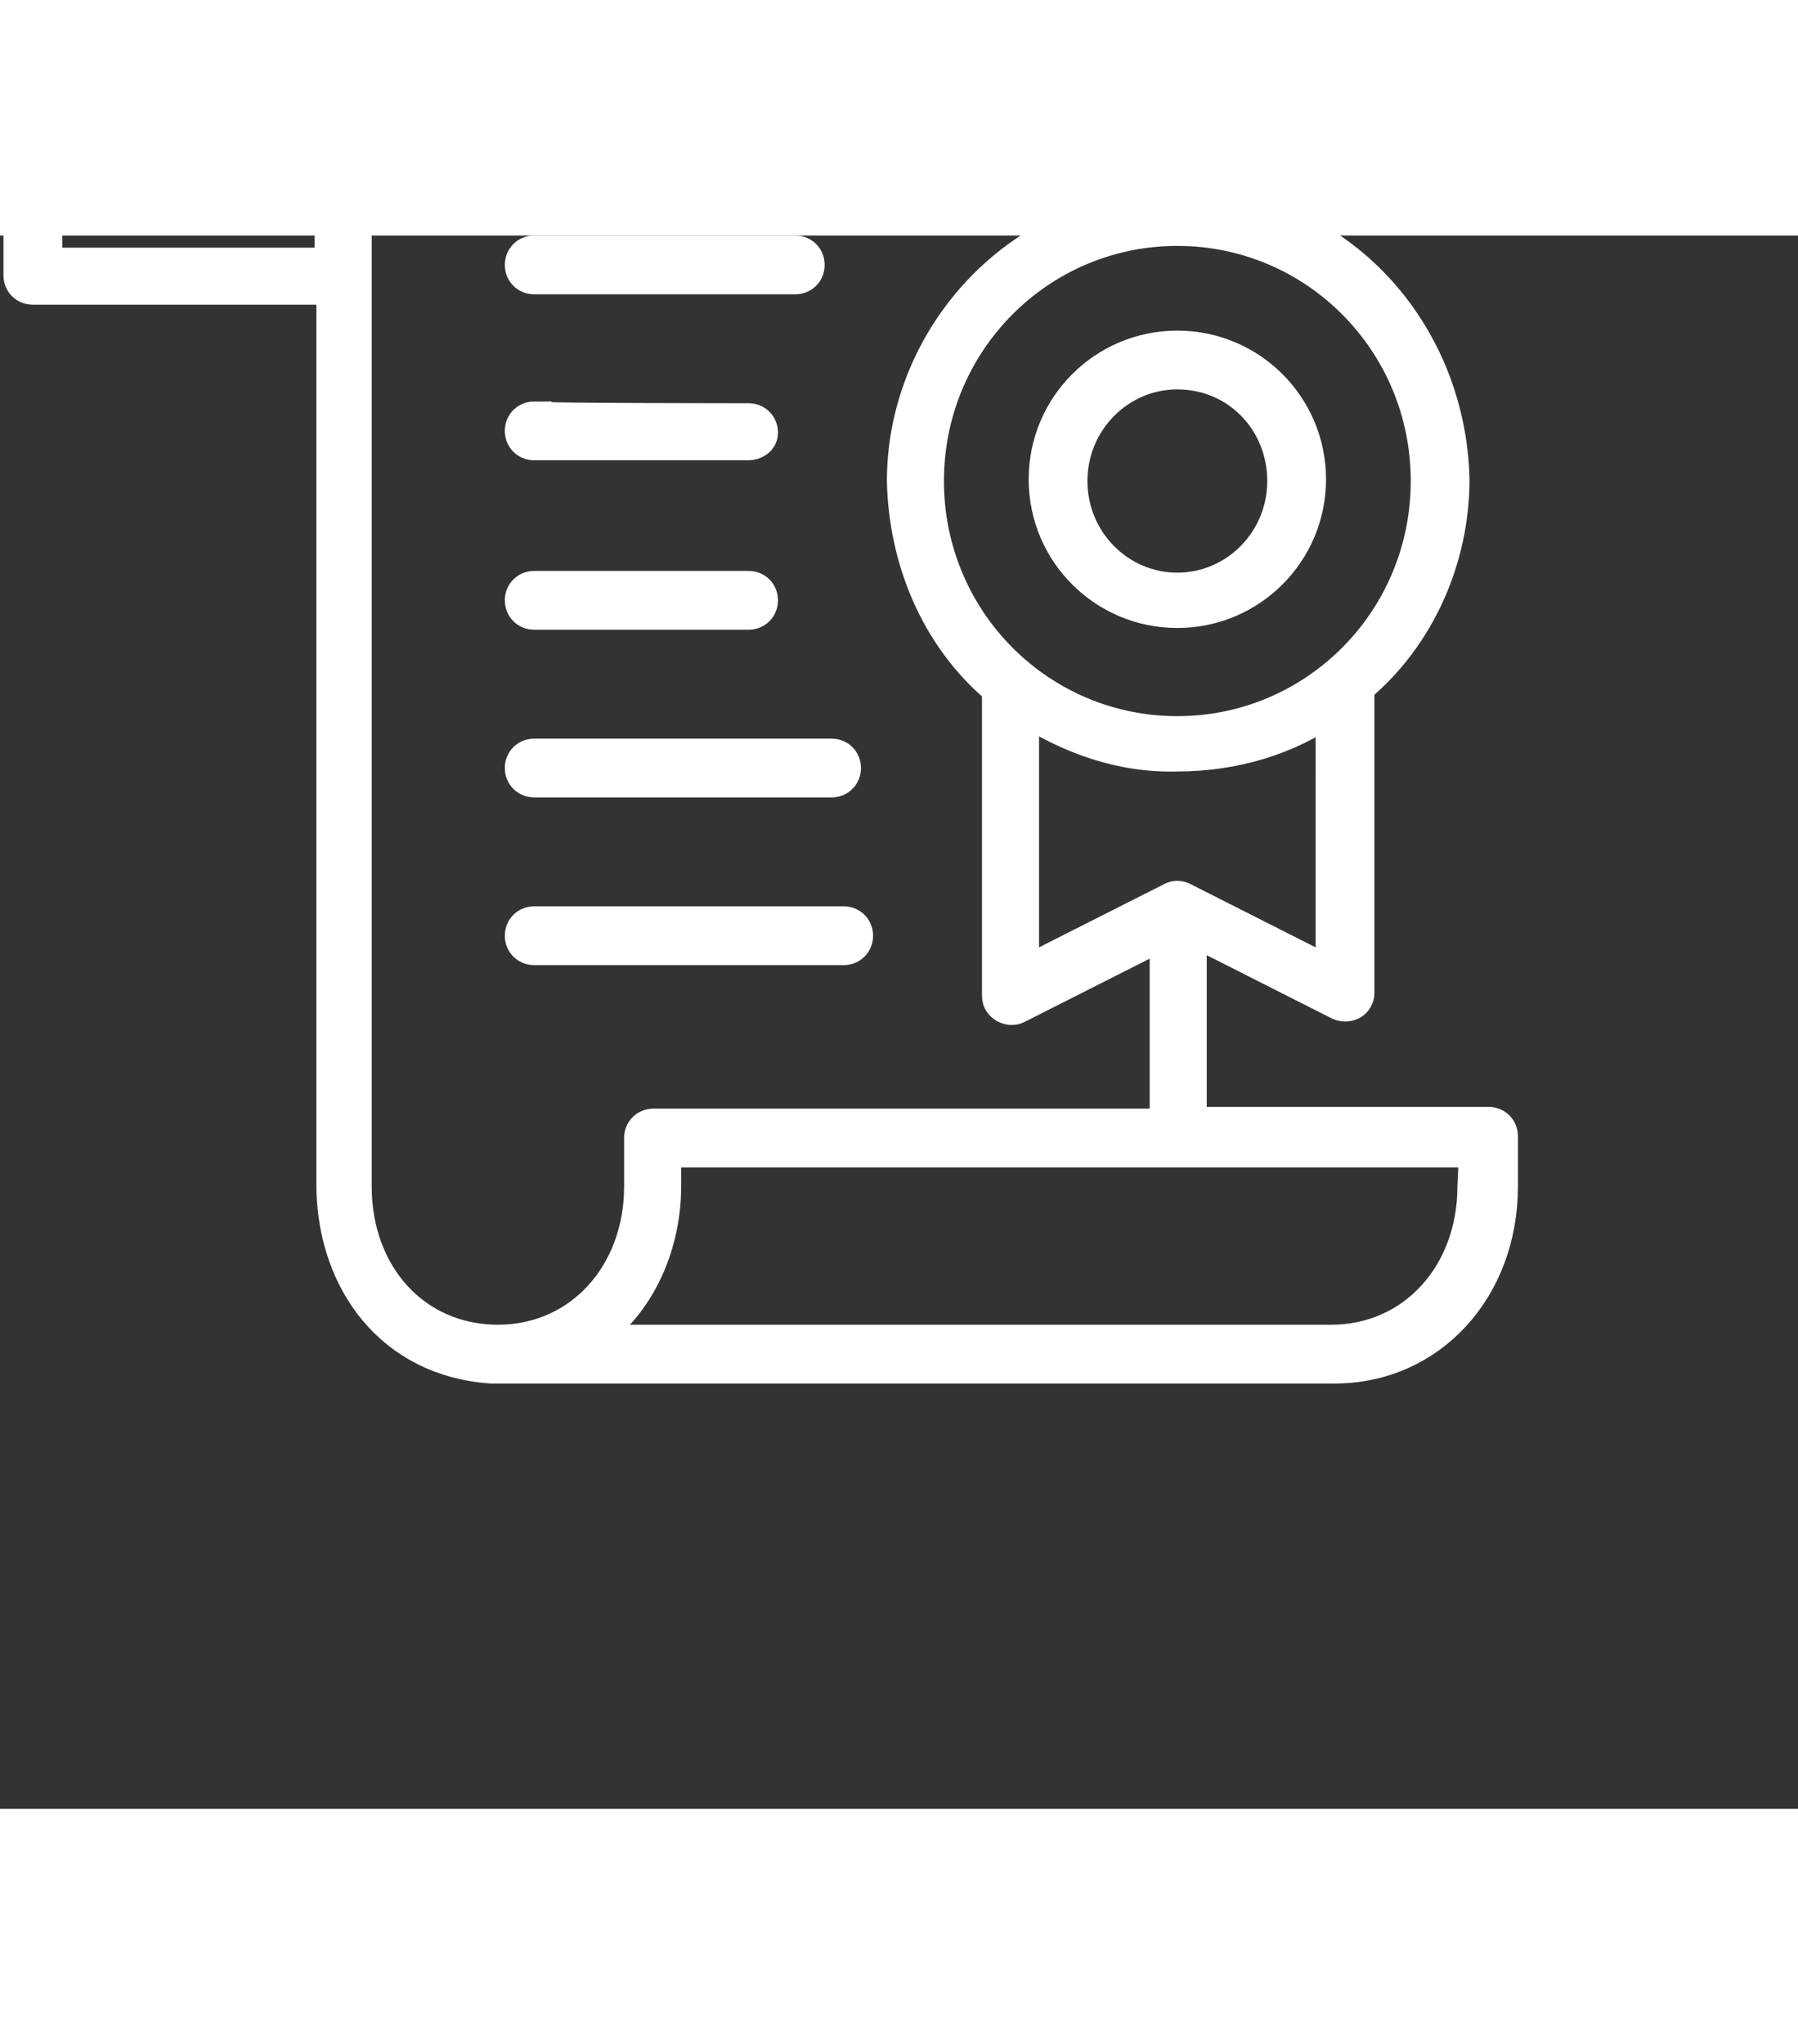 <svg xmlns="http://www.w3.org/2000/svg" viewBox="5 20 104 91" width="73" height="83">
<rect x="5" y="20" width="104" height="91" fill="#333333" stroke="none"/>
<style type="text/css">
	.st0{fill:#FFF;stroke:#FFF;stroke-width:2;stroke-miterlimit:10;}
</style>
<path class="st0" d="M64.2,9.2c5.4,0.1,8.7,3.9,9.5,9c8.7,0.2,15.1,7.4,15.3,15.9c0,4.6-2,9.1-5.5,12v17.7c0,0.5-0.5,0.8-1,0.6
	l-8.7-4.4v11.4h17.3c0.4,0,0.7,0.3,0.7,0.7V75c0,5.9-4.1,10.4-9.6,10.4l-48.8,0c-5.7-0.4-9-4.9-9.1-10.3V23H6.9
	c-0.4,0-0.7-0.3-0.7-0.7v-2.8c0-5.9,4.1-10.4,9.6-10.4L64.2,9.2L64.2,9.2z M90.4,72.9h-47V75c0,3.5-1.6,7.2-4.8,9h43.4
	c4.8,0,8.3-3.9,8.3-9L90.4,72.9L90.4,72.9z M64.2,10.6H20.7c3.2,2,4.6,5.3,4.8,9V75c0,5.2,3.5,9,8.3,9s8.3-3.9,8.3-9v-2.8
	c0-0.4,0.3-0.7,0.7-0.7h29.7V60.2l-8.7,4.4c-0.4,0.2-1-0.1-1-0.6V46.2c-3.6-3-5.4-7.5-5.5-12c0-7.1,4.9-13.6,11.9-15.4
	c1.3-0.3,1.9-0.4,3.2-0.5C71.8,13.8,68.6,10.8,64.2,10.6L64.2,10.6z M53.8,59.8c0.4,0,0.7,0.3,0.7,0.7s-0.3,0.7-0.7,0.7H35.9
	c-0.4,0-0.7-0.3-0.7-0.7s0.3-0.7,0.7-0.7H53.8z M53.1,50.1c0.4,0,0.7,0.3,0.7,0.7s-0.3,0.7-0.7,0.7H35.9c-0.4,0-0.7-0.3-0.7-0.7
	s0.3-0.7,0.7-0.7H53.1z M48.3,40.4c0.4,0,0.7,0.3,0.7,0.7s-0.3,0.7-0.7,0.7H35.9c-0.4,0-0.7-0.3-0.7-0.7s0.3-0.7,0.7-0.7H48.3z
	 M48.3,30.7c0.4,0,0.7,0.3,0.7,0.7S48.6,32,48.3,32H35.9c-0.4,0-0.7-0.3-0.7-0.7s0.3-0.7,0.7-0.7C35.9,30.7,48.3,30.7,48.3,30.7z
	 M51,21c0.4,0,0.7,0.3,0.7,0.7s-0.3,0.7-0.7,0.7H35.9c-0.4,0-0.7-0.3-0.7-0.7s0.3-0.7,0.7-0.7H51z M64.1,47.2v15.6l8.7-4.4
	c0.2-0.1,0.4-0.1,0.6,0l8.7,4.4V47.2c-2.6,1.9-5.8,2.8-9,2.8C69.9,50.1,66.8,49,64.1,47.2L64.1,47.2z M73.1,19.6
	c-8,0-14.5,6.5-14.5,14.6s6.5,14.6,14.5,14.6s14.5-6.5,14.5-14.6C87.6,26.1,81.1,19.6,73.1,19.6L73.1,19.6z M73.1,26.5
	c4.2,0,7.6,3.4,7.6,7.6c0,4.2-3.4,7.6-7.6,7.6s-7.6-3.4-7.6-7.6S68.9,26.5,73.1,26.5L73.1,26.5z M73.1,27.9c-3.4,0-6.2,2.8-6.2,6.3
	s2.8,6.3,6.2,6.3s6.2-2.8,6.2-6.3C79.3,30.7,76.6,27.9,73.1,27.9L73.1,27.9z M16.3,10.6l-0.4,0c-4.8,0-8.3,3.9-8.3,9v2.1h16.6v-2.1
	C24.1,14.7,21.3,11.1,16.3,10.6L16.3,10.6z"/>
</svg>
